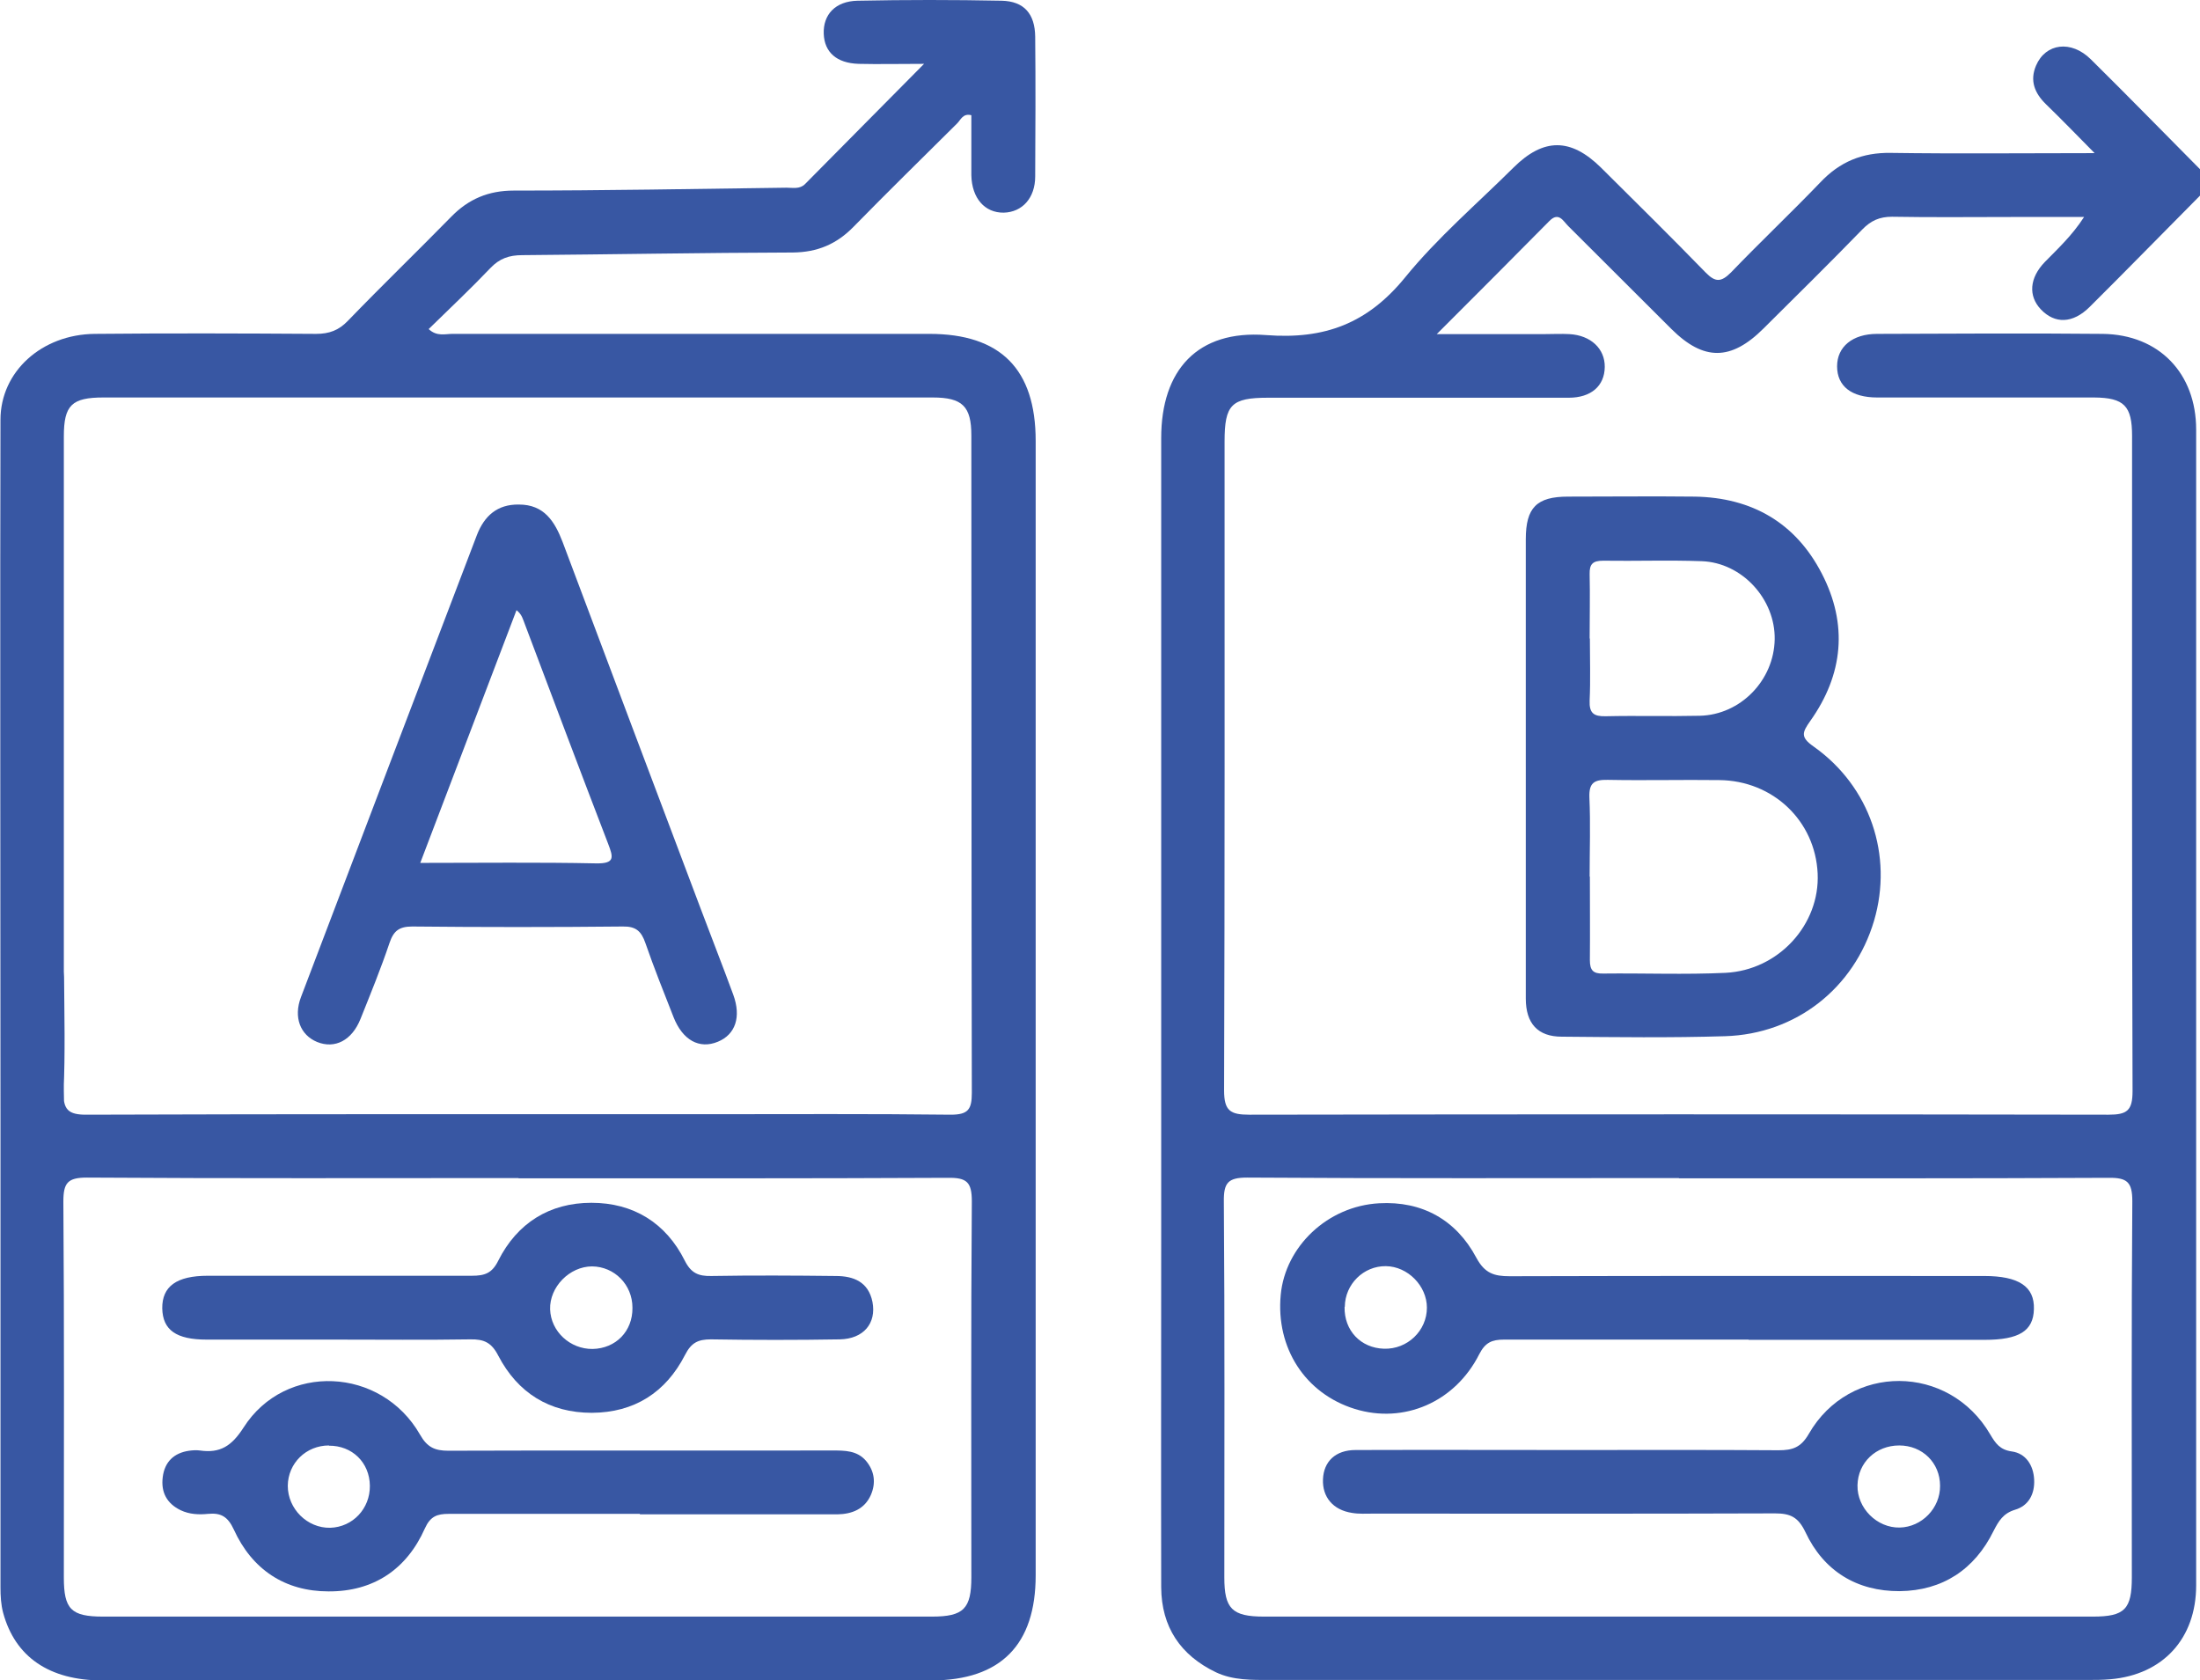 <?xml version="1.0" encoding="UTF-8"?> <svg xmlns="http://www.w3.org/2000/svg" viewBox="0 0 91.66 70"><defs><style>.d{fill:#3857a3;}</style></defs><g id="a"></g><g id="b"><g id="c"><g><path class="d" d="M91.66,8.15c-1.53,1.54-3.05,3.1-4.59,4.63-.71,.71-1.46,.72-2.04,.11-.53-.56-.48-1.31,.17-1.98,.56-.57,1.14-1.11,1.63-1.87-1,0-1.99,0-2.99,0-1.67,0-3.34,.02-5.01-.01-.52,0-.88,.16-1.24,.53-1.35,1.39-2.73,2.75-4.11,4.12-1.36,1.36-2.5,1.36-3.84,.03-1.44-1.43-2.87-2.87-4.31-4.3-.2-.2-.39-.6-.78-.2-1.5,1.52-3.01,3.03-4.69,4.71,1.63,0,3.04,0,4.46,0,.36,0,.72-.02,1.07,0,.89,.05,1.48,.61,1.47,1.37-.01,.79-.57,1.28-1.5,1.28-4.18,0-8.35,0-12.53,0-1.53,0-1.81,.29-1.81,1.83,0,9.01,.01,18.02-.02,27.03,0,.85,.26,1.01,1.05,1.01,11.93-.02,23.87-.02,35.8,0,.77,0,1-.17,1-.98-.03-9.1-.02-18.2-.02-27.3,0-1.25-.33-1.59-1.58-1.6-3.01,0-6.03,0-9.04,0-1.07,0-1.67-.47-1.67-1.3,0-.81,.64-1.35,1.67-1.35,3.13-.01,6.27-.03,9.4,0,2.34,.03,3.89,1.64,3.89,3.99,0,16.05,0,32.1,0,48.15,0,2.21-1.38,3.72-3.57,3.91-.33,.03-.66,.03-.98,.03-11.34,0-22.67,0-34.01,0-.78,0-1.56,.02-2.28-.32-1.48-.71-2.27-1.89-2.28-3.54-.01-4.77,0-9.55,0-14.32,0-11.19,0-22.38,0-33.56,0-2.84,1.52-4.51,4.37-4.29,2.45,.19,4.23-.49,5.79-2.4,1.35-1.66,3-3.07,4.52-4.58,1.25-1.24,2.38-1.24,3.64,0,1.46,1.45,2.93,2.9,4.36,4.37,.41,.42,.65,.41,1.06,0,1.22-1.27,2.5-2.48,3.72-3.75,.81-.86,1.75-1.25,2.94-1.23,2.74,.04,5.49,.01,8.49,.01-.77-.78-1.39-1.42-2.03-2.04-.47-.46-.68-.98-.41-1.61,.4-.93,1.46-1.07,2.28-.26,1.55,1.53,3.06,3.08,4.59,4.62v1.07Zm-21.71,40.93c-6,0-11.99,.02-17.99-.02-.8,0-.98,.22-.97,1,.04,5.22,.02,10.44,.02,15.66,0,1.3,.32,1.63,1.65,1.63,11.51,0,23.03,0,34.54,0,1.33,0,1.62-.31,1.62-1.64,0-5.22-.02-10.44,.02-15.66,0-.8-.21-.99-.99-.98-5.97,.03-11.93,.02-17.9,.02Z"></path><path class="d" d="M38.51,2.66c-1.07,0-1.91,.02-2.74,0-.91-.03-1.42-.48-1.45-1.25-.03-.8,.48-1.36,1.41-1.38,2-.04,4-.04,6,0,.94,.02,1.39,.55,1.4,1.5,.02,1.94,.01,3.88,0,5.82,0,.9-.54,1.49-1.31,1.51-.79,.01-1.33-.6-1.35-1.56,0-.42,0-.84,0-1.25,0-.42,0-.83,0-1.25-.35-.09-.44,.19-.59,.34-1.44,1.43-2.89,2.85-4.31,4.3-.71,.73-1.51,1.07-2.54,1.08-3.76,.01-7.52,.08-11.27,.11-.55,0-.95,.14-1.33,.54-.82,.86-1.69,1.68-2.57,2.54,.34,.32,.69,.2,.99,.2,6.62,0,13.25,0,19.87,0,2.97,0,4.43,1.47,4.43,4.46,0,15.75,0,31.5,0,47.26,0,2.89-1.45,4.37-4.33,4.38-11.52,0-23.03,0-34.55,0-2.22,0-3.64-.98-4.14-2.82-.09-.34-.11-.7-.11-1.06,0-8.47,0-16.95,0-25.42,0-1.07,.47-1.66,1.3-1.66,.81,0,1.34,.63,1.35,1.66,.01,1.58,.05,3.16-.02,4.74-.03,.78,.19,1,.98,.99,8.62-.03,17.24-.02,25.87-.02,3.37,0,6.74-.02,10.11,.02,.73,0,.88-.22,.88-.91-.02-9.13-.01-18.26-.02-27.39,0-1.21-.37-1.58-1.61-1.58-11.52,0-23.03,0-34.55,0-1.32,0-1.65,.32-1.65,1.62,0,5.04,0,22.24,0,27.28,0,.27,.02,.54,0,.81-.08,.82-.66,1.4-1.37,1.38-.74-.02-1.27-.6-1.27-1.44,0-5.52-.02-23.2,0-28.72,0-2.01,1.72-3.56,3.93-3.58,3.07-.03,6.15-.02,9.22,0,.55,0,.95-.15,1.33-.55,1.41-1.46,2.87-2.87,4.29-4.32,.73-.75,1.56-1.1,2.62-1.1,3.79,0,7.58-.07,11.36-.12,.26,0,.55,.07,.77-.15,1.61-1.62,3.21-3.25,4.98-5.03ZM21.61,49.08c-6,0-11.99,.02-17.99-.02-.8,0-.98,.22-.98,1,.04,5.22,.02,10.44,.02,15.66,0,1.32,.3,1.63,1.63,1.63,11.51,0,23.03,0,34.54,0,1.32,0,1.64-.33,1.64-1.64,0-5.22-.02-10.44,.02-15.66,0-.8-.21-.99-.99-.98-5.97,.03-11.93,.02-17.9,.02Z"></path><path class="d" d="M63.57,31.96c0-3.16,0-6.32,0-9.49,0-1.32,.45-1.78,1.76-1.78,1.76,0,3.52-.02,5.28,0,2.38,.04,4.2,1.09,5.29,3.2,1.1,2.12,.9,4.21-.48,6.15-.33,.47-.42,.67,.14,1.06,2.36,1.67,3.32,4.54,2.52,7.26-.83,2.8-3.24,4.72-6.21,4.81-2.27,.07-4.53,.04-6.8,.02-1,0-1.5-.55-1.5-1.59,0-3.22,0-6.44,0-9.67Zm2.67,4.56c0,1.16,.01,2.32,0,3.48,0,.43,.14,.57,.56,.56,1.7-.02,3.4,.05,5.09-.03,2.22-.11,3.94-2.02,3.84-4.14-.1-2.19-1.86-3.87-4.1-3.89-1.55-.02-3.1,.02-4.65-.01-.57-.01-.78,.13-.76,.73,.05,1.1,.01,2.2,.01,3.3Zm0-9.92c0,.86,.03,1.73-.01,2.59-.02,.52,.17,.66,.66,.65,1.31-.03,2.62,.01,3.93-.02,1.7-.04,3.09-1.48,3.12-3.18,.03-1.68-1.36-3.2-3.04-3.26-1.37-.05-2.74,0-4.11-.02-.43,0-.57,.14-.56,.56,.02,.89,0,1.79,0,2.68Z"></path><path class="d" d="M21.62,21.02c1.05,0,1.49,.7,1.82,1.56,1.91,5.09,3.83,10.18,5.75,15.27,.45,1.2,.92,2.39,1.36,3.59,.34,.93,.09,1.66-.64,1.96-.77,.32-1.47-.06-1.85-1.03-.4-1.02-.81-2.04-1.17-3.08-.17-.49-.39-.7-.94-.69-2.92,.03-5.84,.03-8.77,0-.55,0-.78,.18-.95,.68-.36,1.07-.79,2.12-1.21,3.17-.36,.9-1.07,1.26-1.81,.96-.7-.29-.99-1.03-.67-1.87,2.44-6.42,4.88-12.83,7.33-19.25,.31-.8,.85-1.28,1.74-1.27Zm-4.1,14.93c2.52,0,4.93-.03,7.33,.02,.78,.01,.7-.26,.49-.81-1.17-3.04-2.32-6.1-3.47-9.15-.08-.2-.12-.41-.35-.59l-4.01,10.53Z"></path><path class="d" d="M72.86,55.81c-3.4,0-6.8,0-10.2,0-.5,0-.78,.12-1.03,.61-1.01,2-3.14,2.91-5.18,2.28-2.07-.64-3.3-2.54-3.09-4.76,.19-2,1.94-3.69,4.1-3.81,1.79-.1,3.21,.69,4.05,2.27,.35,.65,.74,.77,1.39,.77,6.59-.02,13.18-.01,19.77-.01,1.44,0,2.1,.44,2.07,1.38-.02,.91-.62,1.28-2.05,1.28-3.28,0-6.56,0-9.84,0Zm-16.84-1.36c-.02,.98,.67,1.71,1.64,1.74,.98,.03,1.79-.75,1.79-1.71,0-.91-.8-1.72-1.71-1.73-.93-.01-1.7,.75-1.71,1.69Z"></path><path class="d" d="M65.51,60.41c2.86,0,5.72-.01,8.59,.01,.58,0,.93-.11,1.26-.68,1.7-2.96,5.84-2.93,7.56,.02,.22,.37,.4,.64,.9,.71,.58,.08,.9,.57,.93,1.17,.03,.59-.22,1.09-.8,1.26-.49,.15-.68,.47-.89,.88-.79,1.61-2.13,2.49-3.91,2.51-1.79,.01-3.17-.84-3.93-2.46-.3-.63-.63-.78-1.27-.78-5.58,.02-11.15,.01-16.73,.01-.3,0-.6,.02-.89-.03-.79-.12-1.24-.66-1.21-1.4,.03-.74,.52-1.22,1.36-1.22,3.01-.01,6.02,0,9.03,0h0Zm15.32,1.49c0-.96-.74-1.68-1.7-1.68-.97,0-1.72,.71-1.74,1.66-.02,.95,.81,1.78,1.76,1.76,.92-.02,1.69-.81,1.68-1.74Z"></path><path class="d" d="M26.66,63.07c-2.65,0-5.31,0-7.96,0-.49,0-.77,.1-1,.61-.76,1.71-2.15,2.63-4.01,2.62-1.82,0-3.19-.91-3.95-2.58-.25-.54-.54-.7-1.07-.65-.39,.04-.78,.02-1.14-.15-.58-.28-.83-.75-.75-1.38,.08-.64,.47-1.01,1.1-1.1,.15-.02,.3-.03,.45-.01,.84,.12,1.32-.18,1.82-.96,1.73-2.71,5.73-2.53,7.35,.3,.3,.53,.62,.67,1.18,.67,5.34-.02,10.67,0,16.01-.01,.51,0,1.02,0,1.39,.43,.36,.43,.42,.93,.2,1.43-.26,.58-.78,.79-1.39,.8-1.76,0-3.52,0-5.28,0-.98,0-1.97,0-2.95,0Zm-12.95-2.85c-.96,0-1.71,.74-1.72,1.68,0,.96,.81,1.77,1.77,1.75,.94-.03,1.66-.8,1.65-1.75-.01-.97-.74-1.68-1.71-1.67Z"></path><path class="d" d="M13.98,55.81c-1.79,0-3.58,0-5.37,0-1.27,0-1.83-.4-1.85-1.3-.01-.92,.6-1.36,1.9-1.36,3.67,0,7.34,0,11,0,.53,0,.84-.1,1.1-.63,.79-1.57,2.14-2.41,3.88-2.41,1.74,0,3.1,.83,3.89,2.41,.26,.52,.57,.65,1.1,.64,1.73-.03,3.46-.02,5.19,0,.74,0,1.36,.24,1.53,1.08,.17,.89-.37,1.54-1.36,1.56-1.79,.03-3.58,.03-5.37,0-.54,0-.82,.14-1.08,.65-.8,1.56-2.11,2.4-3.88,2.41-1.77,0-3.09-.83-3.9-2.38-.28-.55-.6-.69-1.16-.68-1.88,.03-3.76,.01-5.64,.01Zm12.37-1.33c0-.96-.75-1.71-1.68-1.72-.94,0-1.78,.86-1.75,1.79,.03,.92,.83,1.66,1.77,1.65,.97-.02,1.67-.74,1.66-1.71Z"></path></g></g></g></svg> 